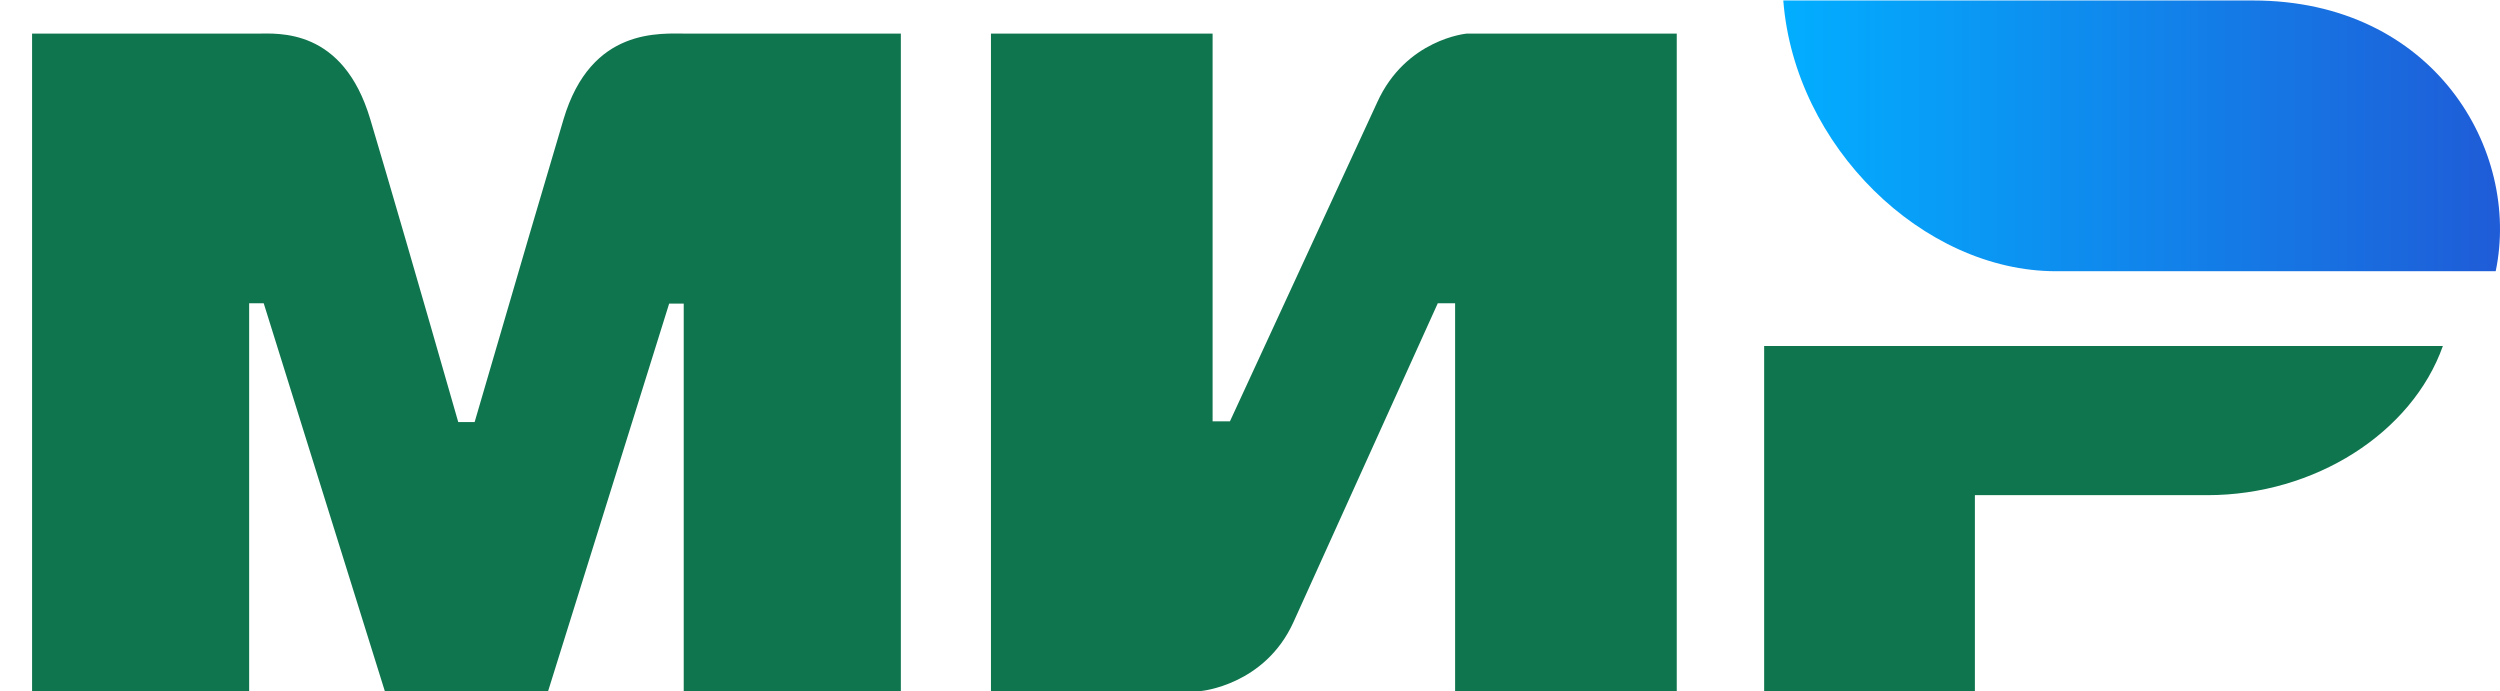 <svg width="47" height="13" viewBox="0 0 47 13" fill="none" xmlns="http://www.w3.org/2000/svg">
<path fill-rule="evenodd" clip-rule="evenodd" d="M4.827 0.632C5.235 0.63 6.448 0.521 6.961 2.241C7.307 3.4 7.859 5.298 8.615 7.935H8.923C9.734 5.155 10.291 3.257 10.595 2.241C11.114 0.503 12.412 0.632 12.931 0.632L16.936 0.632V12.991H12.854V5.708H12.58L10.305 12.991H7.234L4.958 5.702H4.684V12.991H0.603V0.632L4.827 0.632ZM22.797 0.632V7.921H23.123L25.89 1.927C26.428 0.735 27.573 0.632 27.573 0.632H31.523V12.991H27.356V5.702H27.03L24.317 11.696C23.779 12.883 22.58 12.991 22.58 12.991H18.63V0.632H22.797ZM45.926 6.505C45.345 8.139 43.519 9.309 41.498 9.309H37.128V12.991H33.166V6.505H45.926Z" fill="#0F754E"/>
<path fill-rule="evenodd" clip-rule="evenodd" d="M42.356 0.009H33.526C33.737 2.751 36.152 5.099 38.652 5.099H46.919C47.396 2.82 45.754 0.009 42.356 0.009Z" fill="url(#paint0_linear)"/>
<defs>
<linearGradient id="paint0_linear" x1="47" y1="3.211" x2="33.526" y2="3.211" gradientUnits="userSpaceOnUse">
<stop stop-color="#1F5CD7"/>
<stop offset="1" stop-color="#02AEFF"/>
</linearGradient>
</defs>
</svg>
